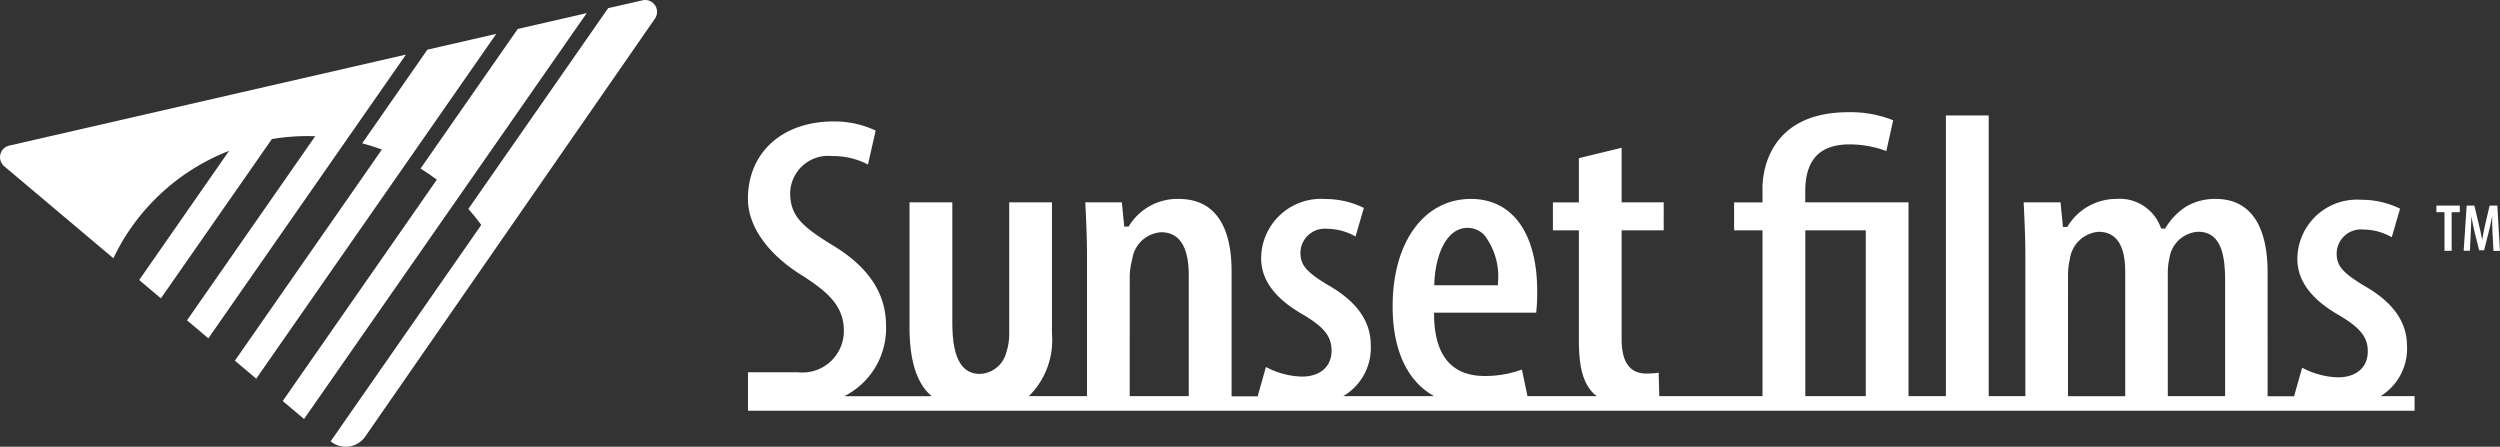 <svg xmlns="http://www.w3.org/2000/svg" width="130.074" height="23.244" viewBox="0 0 130.074 23.244">
  <rect x="0" y="0" width="130.074" height="23.244" fill="#333333" stroke="none"/>
  <g id="グループ_26566" data-name="グループ 26566" transform="translate(-230.999 0.001)">
    <g id="グループ_26567" data-name="グループ 26567" transform="translate(0 0)">
      <path id="パス_10292" data-name="パス 10292" d="M106.507,5.936a.619.619,0,0,0-.26,1.074l5.682,4.788c.125-.265.26-.525.407-.783a11.158,11.158,0,0,1,5.611-4.807l-4.677,6.721,1.129.954,5.775-8.288a11.18,11.18,0,0,1,2.253-.147l-6.669,9.578,1.11.937L127.149,1.2Z" transform="translate(124.971 1.639)" fill="#fff"/>
      <path id="パス_10293" data-name="パス 10293" d="M121.207,1.568l-3.391,4.871c.343.092.686.2,1.025.324l-7.649,10.986,1.11.937L124.792.744Z" transform="translate(132.028 1.016)" fill="#fff"/>
      <path id="パス_10294" data-name="パス 10294" d="M124.472,1.112l-5.058,7.263c.291.182.577.374.847.58l-8.018,11.516,1.11.935L128.06.288Z" transform="translate(133.466 0.393)" fill="#fff"/>
      <path id="パス_10295" data-name="パス 10295" d="M129.526.017l-1.789.409L120.464,10.87c.237.27.464.547.672.833L113.3,22.962a1.236,1.236,0,0,0,1.8-.249L130.172.97a.618.618,0,0,0-.646-.954" transform="translate(134.903 -0.001)" fill="#fff"/>
      <path id="パス_10296" data-name="パス 10296" d="M208.79,14.63c0-1.257-.731-2.284-2.239-3.138-1.115-.675-1.42-1.034-1.42-1.678a1.267,1.267,0,0,1,1.4-1.24,3.011,3.011,0,0,1,1.467.4l.433-1.486a4.544,4.544,0,0,0-2.016-.462,3.1,3.1,0,0,0-3.328,3.077c0,1.145.729,2.116,2.227,2.963,1.06.637,1.437,1.119,1.437,1.846,0,.833-.594,1.351-1.548,1.351a4.206,4.206,0,0,1-1.867-.5l-.421,1.486h-1.377V10.817c0-2.509-.935-3.836-2.7-3.836a2.971,2.971,0,0,0-1.508.379,3.424,3.424,0,0,0-1.089,1.105l-.035.059H196l-.031-.078a2.266,2.266,0,0,0-2.3-1.465,2.965,2.965,0,0,0-2.518,1.4l-.035.057h-.227l-.125-1.28h-1.917c.009.189.017.379.026.568.031.7.062,1.415.062,2.329v7.188h-1.908V2.64H184.8v14.6h-1.945V7.158h-5.372V6.583c0-1.64.755-2.44,2.307-2.44a5.53,5.53,0,0,1,1.91.346l.357-1.6a5.977,5.977,0,0,0-2.317-.421c-4.267,0-4.482,3.283-4.482,3.941v.753h-1.477V8.614h1.477v8.629h-5.37l-.033-1.221a4.3,4.3,0,0,1-.646.045c-.85,0-1.28-.6-1.28-1.77V8.614h2.189V7.158h-2.189V4.32l-2.225.54v2.3h-1.351V8.614h1.351V14.32c0,1.451.23,2.265.79,2.809.045.043.1.073.151.114H163.03l-.289-1.385a5.588,5.588,0,0,1-1.934.336c-1.725,0-2.613-1.065-2.637-3.169l0-.125h5.313a9.65,9.65,0,0,0,.052-1.131c0-3-1.287-4.788-3.446-4.788-2.438,0-4.075,2.244-4.075,5.581,0,2.3.767,3.907,2.158,4.681h-4.733a2.9,2.9,0,0,0,1.437-2.651c0-1.257-.731-2.284-2.239-3.138-1.115-.675-1.42-1.034-1.42-1.678a1.265,1.265,0,0,1,1.4-1.24,3.011,3.011,0,0,1,1.467.4l.433-1.486a4.515,4.515,0,0,0-2.016-.464,3.107,3.107,0,0,0-3.328,3.079c0,1.145.729,2.116,2.227,2.963,1.06.634,1.437,1.119,1.437,1.846,0,.833-.592,1.351-1.548,1.351a4.215,4.215,0,0,1-1.867-.5l-.424,1.5.045.026h-1.408V10.732c0-1.711-.478-3.751-2.757-3.751a2.948,2.948,0,0,0-2.563,1.38l-.038.059h-.227l-.125-1.261h-1.9c.007.192.017.381.026.57.031.7.062,1.413.062,2.326v7.188h-3.027A4.083,4.083,0,0,0,138.289,14V7.158h-2.225v6.823a2.993,2.993,0,0,1-.147.973,1.475,1.475,0,0,1-1.385,1.131c-1.278,0-1.427-1.55-1.427-2.715V7.158h-2.227v6.5c0,1.789.4,2.958,1.157,3.588H127.48a3.955,3.955,0,0,0,2.177-3.666c0-1.669-.888-3.027-2.715-4.149-1.583-.97-2.274-1.524-2.274-2.755a1.977,1.977,0,0,1,2.2-1.924,3.854,3.854,0,0,1,1.848.44l.4-1.766a5.009,5.009,0,0,0-2.194-.476c-2.663,0-4.452,1.619-4.452,4.026,0,1.444,1.053,2.913,2.885,4.028,1.155.755,2.106,1.486,2.106,2.816A2.154,2.154,0,0,1,125.073,16h-2.6v2h86.713v-.757h-1.768a2.912,2.912,0,0,0,1.375-2.613m-50.609-3.283c.057-1.425.613-2.861,1.732-2.861a1.206,1.206,0,0,1,.869.376,3.53,3.53,0,0,1,.708,2.49l0,.123h-3.311Zm38.25-1.311a1.608,1.608,0,0,1,1.486-1.347c1.24,0,1.408,1.3,1.408,2.57v5.983h-2.982V10.921a3.694,3.694,0,0,1,.088-.885m-5.28.944a3.823,3.823,0,0,1,.1-.888,1.631,1.631,0,0,1,1.493-1.4c1.384,0,1.384,1.6,1.384,2.206v6.347h-2.98ZM177.486,8.614h3.145v8.629h-3.145Zm-35.15,2.511a3.637,3.637,0,0,1,.13-1.011,1.632,1.632,0,0,1,1.5-1.4c.956,0,1.441.755,1.441,2.241v6.288h-3.074Z" transform="translate(147.443 3.368)" fill="#fff"/>
      <path id="パス_10297" data-name="パス 10297" d="M159.59,4.861h.421V6.87h.372V4.861h.424V4.52H159.59Z" transform="translate(198.174 6.177)" fill="#fff"/>
      <path id="パス_10298" data-name="パス 10298" d="M161.938,4.52h-.4l-.222.951c-.069.305-.121.551-.161.817h-.007c-.047-.267-.107-.514-.177-.817l-.227-.951h-.4l-.156,2.35h.324l.043-.895c.012-.279.028-.589.031-.857h.01c.043.263.106.554.166.8l.232.928h.256l.241-.956c.057-.225.121-.509.166-.767h.012c-.007.26.009.58.021.843l.047.909h.338Z" transform="translate(198.995 6.176)" fill="#fff"/>
    </g>
  </g>
</svg>
